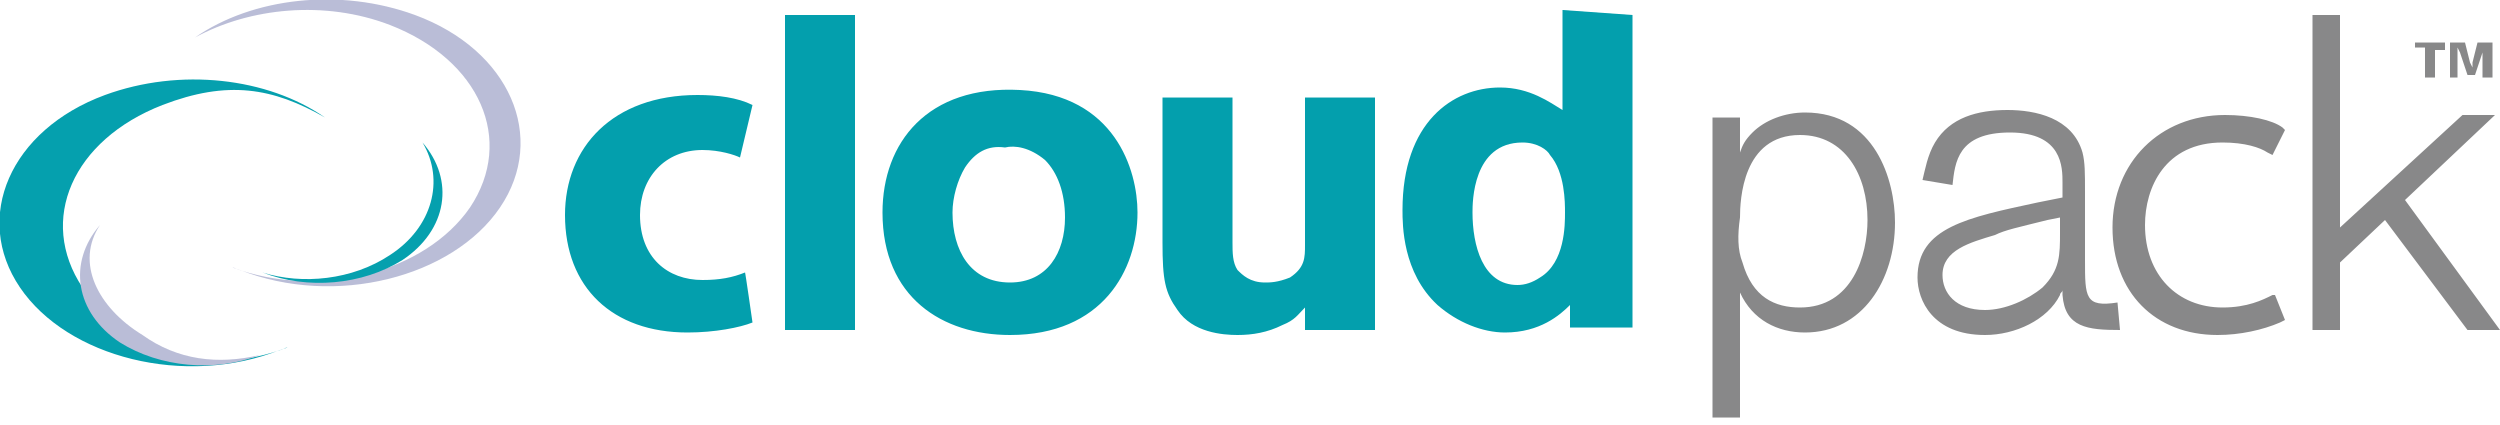 <svg version="1.1" id="レイヤー_1" xmlns="http://www.w3.org/2000/svg" x="0" y="0" viewBox="0 0 100 17" xml:space="preserve"><style>.st0,.st1{fill-rule:evenodd;clip-rule:evenodd;fill:#039fad}.st1{fill:#888889}</style><path class="st0" d="M30.1 12.9c-.5.2-1.5.4-2.6.4-3 0-4.9-1.8-4.9-4.7 0-2.7 1.9-4.8 5.3-4.8.8 0 1.6.1 2.2.4l-.5 2.1c-.2-.1-.8-.3-1.5-.3-1.5 0-2.5 1.1-2.5 2.6 0 1.7 1.1 2.6 2.5 2.6.7 0 1.2-.1 1.7-.3 0-.1.3 2 .3 2zm1.3.3h2.8V.6h-2.8v12.6zm7.2-6.5c-.3.5-.5 1.2-.5 1.8 0 1.5.7 2.8 2.3 2.8 1.5 0 2.2-1.2 2.2-2.6 0-1-.3-1.8-.8-2.3-.6-.5-1.2-.6-1.6-.5-.7-.1-1.2.2-1.6.8m6.9 1.8c0 2.3-1.4 4.9-5.1 4.9-2.7 0-5.1-1.5-5.1-4.9 0-2.8 1.8-5.1 5.5-4.9 3.8.2 4.7 3.2 4.7 4.9m6.7-4.6H55v9.3h-2.8v-.9c-.3.3-.4.5-.9.7-.6.3-1.2.4-1.8.4-.6 0-1.8-.1-2.4-1-.5-.7-.6-1.2-.6-2.7V3.9h2.8v5.8c0 .4 0 .8.2 1.1.2.2.5.5 1.1.5.2 0 .5 0 1-.2.6-.4.6-.8.6-1.3V3.9zm10.4 4.6c0-.4 0-1.6-.6-2.3-.1-.2-.5-.5-1.1-.5-2 0-2 2.4-2 2.8 0 1.3.4 2.9 1.8 2.9.3 0 .6-.1.9-.3 1-.6 1-2.1 1-2.6zM65.3.6v12.5h-2.5v-.9c-.4.4-1.2 1.1-2.6 1.1-.9 0-1.9-.4-2.7-1.1-1.4-1.3-1.4-3.2-1.4-3.8 0-3.5 2-4.9 3.9-4.9 1.2 0 2 .6 2.5.9v-4l2.8.2z"/><path class="st1" d="M69.7 10.5c.4 1.4 1.3 1.8 2.3 1.8 2.1 0 2.7-2.1 2.7-3.5 0-1.8-.9-3.4-2.7-3.4-2.3 0-2.4 2.6-2.4 3.3-.1.7-.1 1.3.1 1.8zm-1.2-5.8h1.1v1.4c.1-.3.2-.5.5-.8.5-.5 1.3-.8 2.1-.8 2.8 0 3.6 2.7 3.6 4.4 0 2.3-1.3 4.4-3.6 4.4-1.1 0-2.1-.5-2.6-1.6v5h-1.1v-12zm13.9 4l-.5.1c-1.2.3-1.7.4-2.1.6-1 .3-2.1.6-2.1 1.6 0 .7.5 1.4 1.7 1.4.8 0 1.7-.4 2.3-.9.7-.7.7-1.3.7-2.2v-.6zm2.4 4.5c-1.3 0-2.2-.1-2.3-1.4v-.2c0 .1-.1.1-.1.2-.5 1-1.8 1.6-3 1.6-2.1 0-2.7-1.4-2.7-2.3 0-2 2-2.4 4.8-3l1-.2v-.6c0-.6 0-2-2.1-2s-2.2 1.2-2.3 2.1l-1.2-.2c.1-.4.2-1 .5-1.5.6-1 1.7-1.3 2.9-1.3 1.1 0 2.6.3 3 1.7.1.4.1.8.1 1.6v2.7c0 1.5 0 1.9 1.3 1.7l.1 1.1zm6.1-1.4c-.4.2-1 .5-2 .5-1.8 0-3.1-1.3-3.1-3.3 0-1.5.8-3.3 3.1-3.3.9 0 1.5.2 1.8.4l.2.1.5-1-.1-.1c-.4-.3-1.3-.5-2.3-.5-2.6 0-4.5 1.9-4.5 4.5s1.7 4.3 4.2 4.3c.9 0 1.8-.2 2.5-.5l.2-.1-.4-1h-.1zm9.1 1.4h-1.3l-3.3-4.4-1.8 1.7v2.7h-1.1V.6h1.1v8.5l4.9-4.5h1.3L96.2 8l3.8 5.2z"/><path class="st1" d="M96.6 1.7h1.2V2h-.4v1.1H97V1.9h-.4v-.2zm3.1 0v1.4h-.4V2v.1L99 3h-.3l-.3-.9-.1-.2v1.2H98V1.7h.6l.2.8.1.2v-.2l.2-.8h.6z"/><g opacity=".99"><path class="st0" d="M3.3 11.5c-1.8-2.7-.4-5.9 3.2-7.3 2.6-1 4.4-.7 6.5.5-2.3-1.6-5.8-2-8.8-.9C.4 5.2-1.1 8.7.8 11.5s6.6 4 10.4 2.5c.1 0 .2-.1.3-.1-3.5 1.3-6.4.2-8.2-2.4"/><path d="M5.7 13.4C3.9 12.3 3 10.5 4 9c-1.3 1.5-1 3.5.8 4.7 1.6 1 3.8 1.2 5.6.5-1.7.4-3.3.2-4.7-.8m13.1-5.1c1.8-2.7.4-5.9-3.2-7.3-2.6-1-5.6-.7-7.8.5 2.3-1.6 5.8-2 8.8-.9C20.4 2 21.9 5.5 20 8.3s-6.6 4-10.4 2.5c-.1 0-.2-.1-.3-.1 3.5 1.3 7.7.2 9.5-2.4" fill-rule="evenodd" clip-rule="evenodd" fill="#b9bcd7"/><path class="st0" d="M15.6 10.2c1.7-1.1 2.2-3 1.3-4.5 1.3 1.5 1 3.5-.8 4.7-1.6 1-3.8 1.2-5.6.5 1.6.5 3.6.3 5.1-.7"/></g></svg>